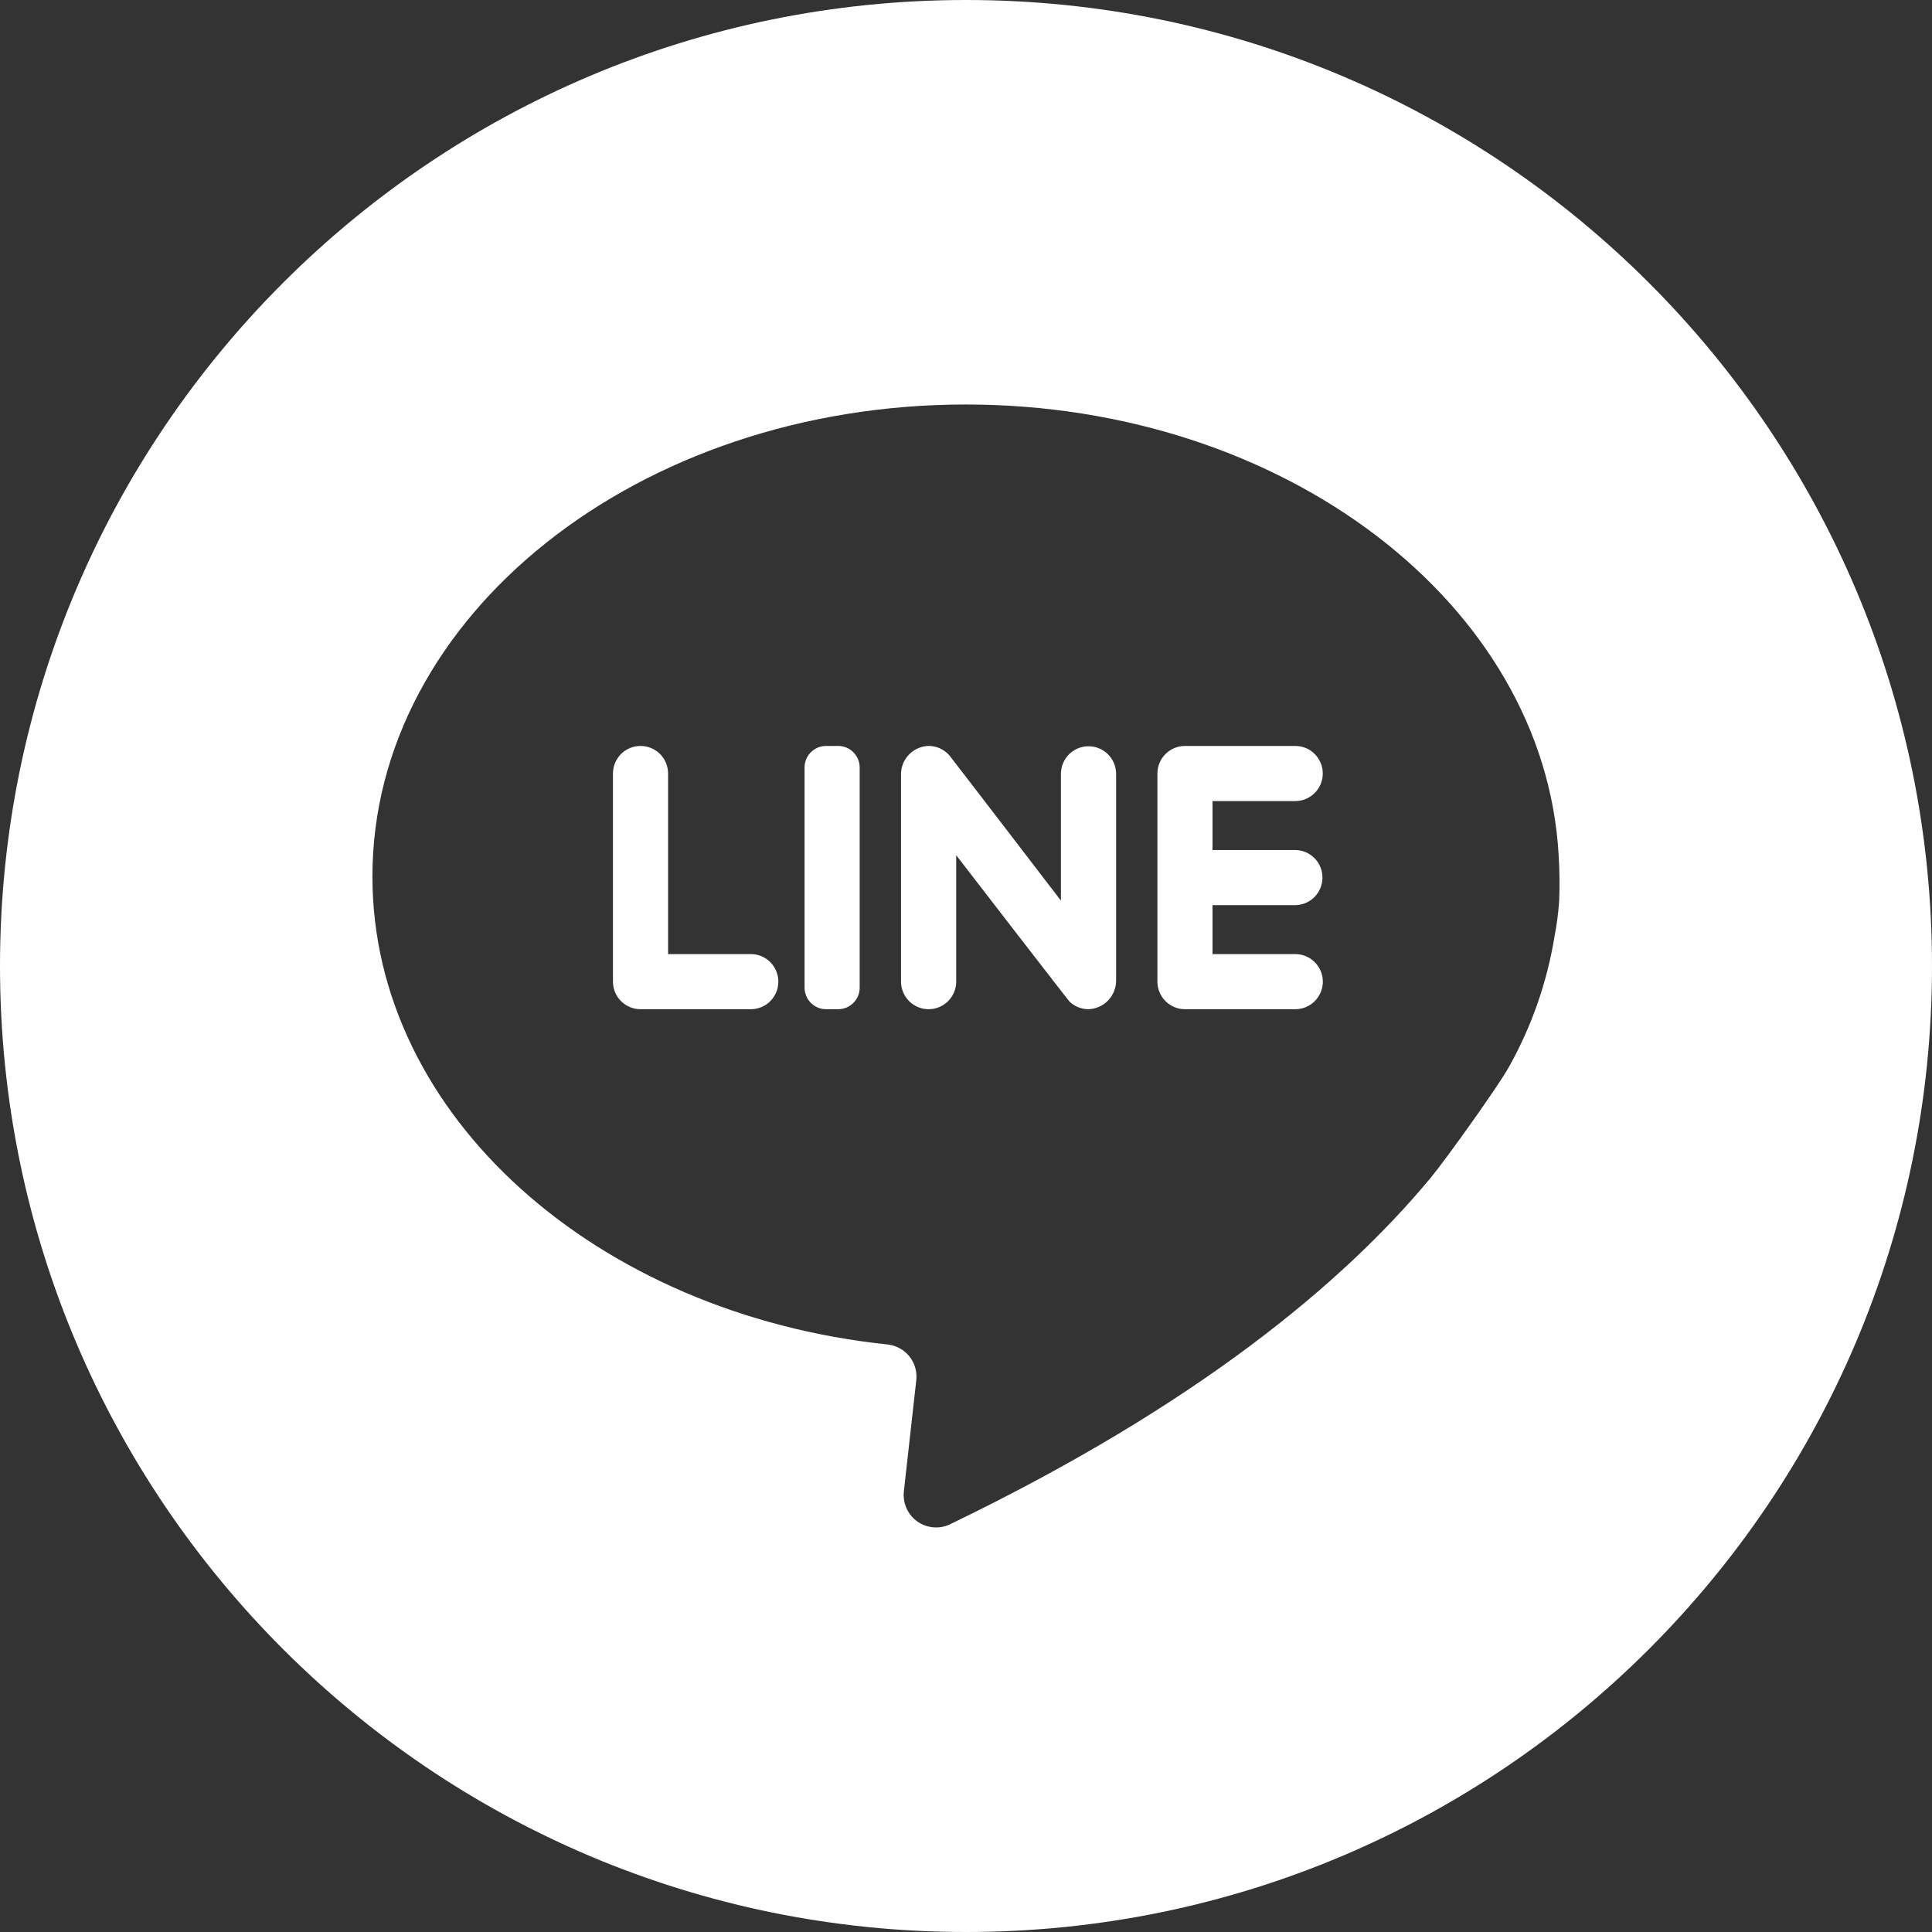 <svg width="30" height="30" viewBox="0 0 30 30" fill="none" xmlns="http://www.w3.org/2000/svg">
<rect x="0" y="0" width="30" height="30" fill="#333333" stroke="none"/>
<path d="M15 30C23.284 30 30 23.284 30 15C30 6.716 23.284 0 15 0C6.716 0 0 6.716 0 15C0 23.284 6.716 30 15 30ZM14.997 6.281C19.943 6.281 23.978 9.38 24.202 13.27C24.217 13.508 24.22 13.747 24.211 13.986C24.198 14.173 24.174 14.359 24.138 14.544C24.022 15.253 23.784 15.936 23.433 16.563C23.269 16.861 22.46 17.993 22.213 18.292C20.85 19.933 18.569 21.827 14.754 23.668C14.673 23.707 14.583 23.724 14.494 23.716C14.405 23.709 14.319 23.678 14.245 23.626C14.172 23.575 14.114 23.504 14.077 23.422C14.04 23.34 14.026 23.25 14.035 23.161L14.228 21.431C14.235 21.365 14.229 21.299 14.211 21.235C14.193 21.172 14.162 21.113 14.12 21.061C14.079 21.01 14.028 20.967 13.97 20.936C13.912 20.904 13.849 20.884 13.783 20.877C9.268 20.404 5.783 17.331 5.783 13.611C5.783 9.563 9.908 6.281 14.997 6.281Z" fill="white"/>
<path d="M9.946 15.671H11.658C11.772 15.671 11.881 15.626 11.961 15.546C12.041 15.465 12.086 15.357 12.086 15.243C12.086 15.13 12.041 15.021 11.961 14.94C11.881 14.86 11.772 14.815 11.658 14.815H10.374V12.011C10.374 11.898 10.329 11.789 10.249 11.708C10.168 11.628 10.059 11.583 9.946 11.583C9.832 11.583 9.724 11.628 9.643 11.708C9.563 11.789 9.518 11.898 9.518 12.011V15.243C9.518 15.357 9.563 15.465 9.643 15.546C9.724 15.626 9.833 15.671 9.946 15.671Z" fill="white"/>
<path d="M14.419 15.671C14.533 15.671 14.642 15.626 14.722 15.546C14.802 15.465 14.848 15.356 14.848 15.243V13.28C14.848 13.28 16.583 15.53 16.609 15.554C16.687 15.628 16.791 15.67 16.898 15.671C17.015 15.668 17.125 15.62 17.206 15.536C17.286 15.453 17.331 15.341 17.331 15.225V12.011C17.329 11.898 17.284 11.791 17.203 11.711C17.123 11.632 17.015 11.588 16.902 11.588C16.79 11.588 16.682 11.632 16.602 11.711C16.521 11.791 16.476 11.898 16.474 12.011V13.985C16.474 13.985 14.765 11.755 14.739 11.726C14.697 11.679 14.645 11.642 14.587 11.617C14.529 11.592 14.466 11.581 14.403 11.583C14.29 11.591 14.185 11.641 14.108 11.724C14.031 11.806 13.99 11.916 13.991 12.028V15.243C13.991 15.356 14.036 15.465 14.117 15.546C14.197 15.626 14.306 15.671 14.419 15.671Z" fill="white"/>
<path d="M12.828 15.671H13.015C13.059 15.671 13.102 15.662 13.143 15.646C13.184 15.629 13.22 15.604 13.251 15.573C13.282 15.542 13.307 15.505 13.324 15.464C13.341 15.424 13.349 15.38 13.349 15.336V11.918C13.349 11.829 13.314 11.744 13.251 11.681C13.189 11.618 13.104 11.583 13.015 11.583H12.828C12.739 11.583 12.654 11.618 12.591 11.681C12.528 11.744 12.493 11.829 12.493 11.918V15.336C12.493 15.38 12.502 15.424 12.519 15.464C12.535 15.505 12.56 15.542 12.591 15.573C12.622 15.604 12.659 15.629 12.7 15.646C12.74 15.662 12.784 15.671 12.828 15.671Z" fill="white"/>
<path d="M18.4 15.671H20.113C20.226 15.671 20.335 15.626 20.415 15.546C20.496 15.465 20.541 15.356 20.541 15.243C20.541 15.129 20.496 15.021 20.415 14.94C20.335 14.86 20.226 14.815 20.113 14.815H18.828V14.055H20.113C20.225 14.054 20.333 14.008 20.412 13.928C20.491 13.848 20.535 13.739 20.535 13.627C20.535 13.514 20.491 13.406 20.412 13.326C20.333 13.246 20.225 13.2 20.113 13.199H18.828V12.439H20.113C20.226 12.439 20.335 12.394 20.415 12.313C20.495 12.233 20.54 12.124 20.54 12.011C20.54 11.897 20.495 11.789 20.415 11.708C20.335 11.628 20.226 11.583 20.113 11.583H18.4C18.287 11.583 18.178 11.628 18.098 11.708C18.017 11.789 17.972 11.897 17.972 12.011V15.243C17.972 15.299 17.983 15.355 18.005 15.407C18.026 15.459 18.058 15.506 18.098 15.546C18.137 15.585 18.184 15.617 18.236 15.638C18.288 15.66 18.344 15.671 18.4 15.671Z" fill="white"/>
</svg>
